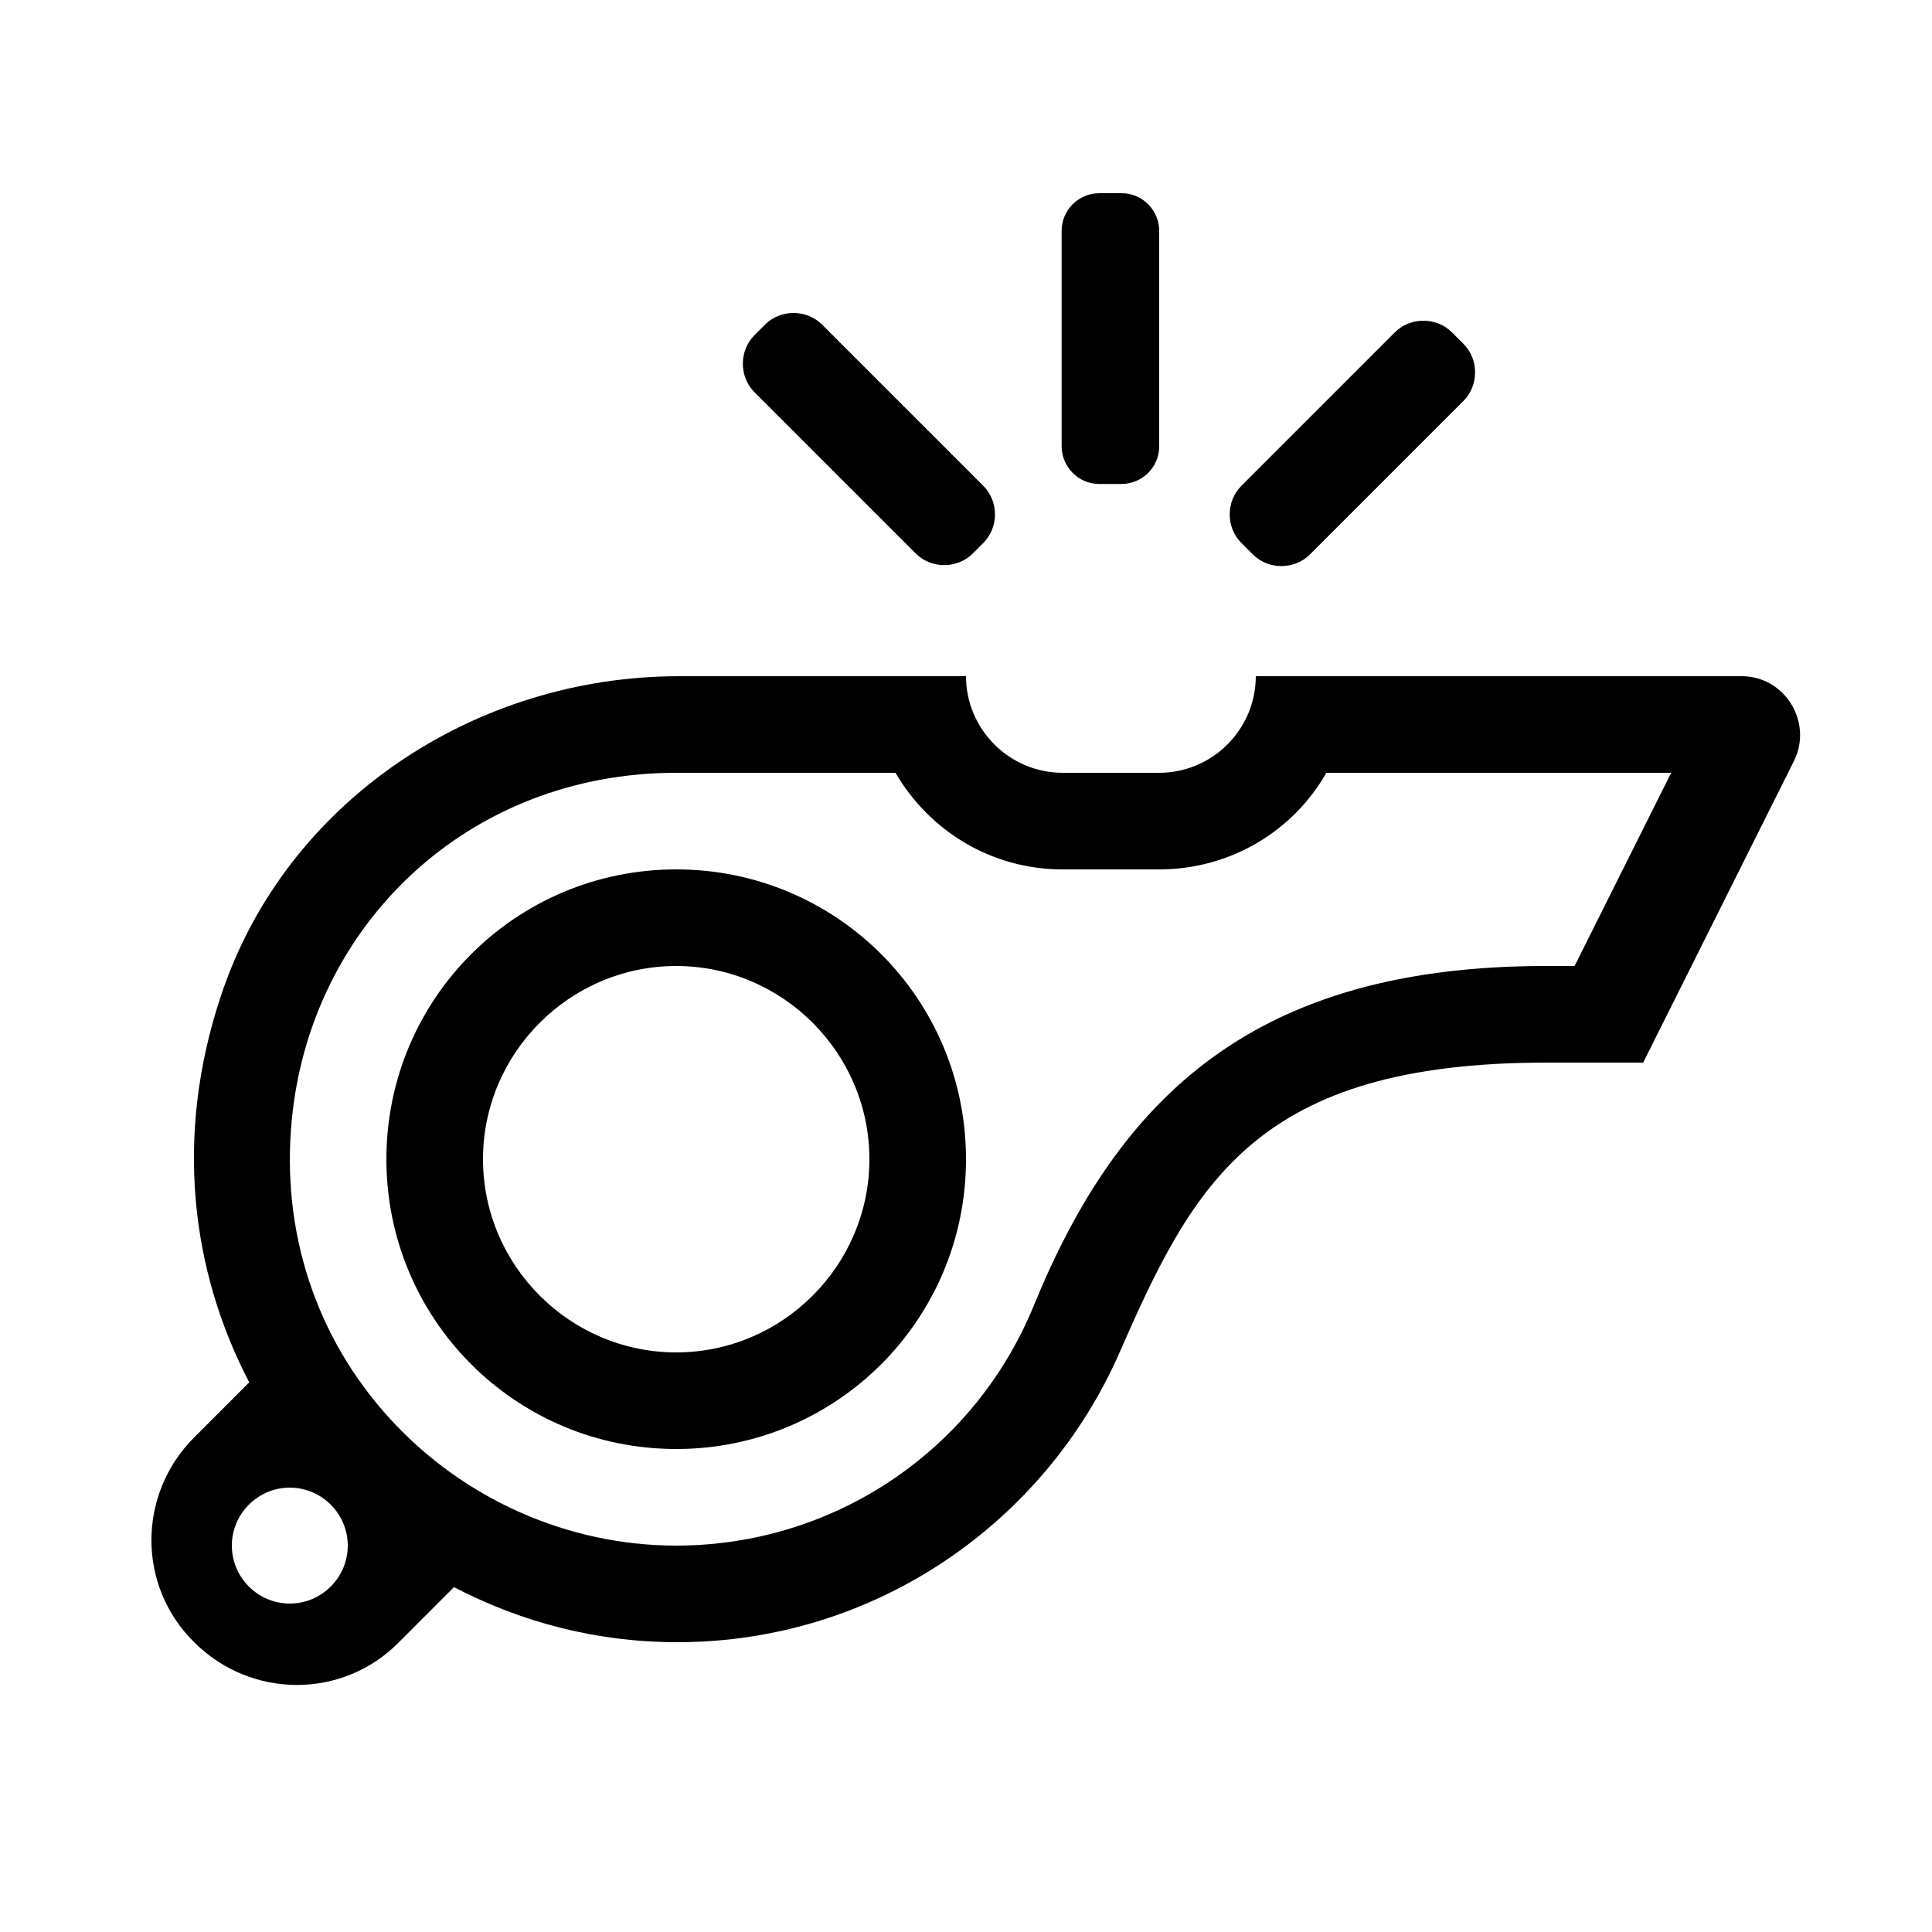 <?xml version="1.0" encoding="UTF-8"?><svg id="Ebene_2" xmlns="http://www.w3.org/2000/svg" viewBox="0 0 20 20"><defs><style>.cls-1{fill:none;}</style></defs><g id="____OPEN____"><g id="open_whistle_case"><rect class="cls-1" width="20" height="20"/><path d="M14.01,7h-1.01c0,.55-.45,1-1,1h-1c-.55,0-1-.45-1-1h-2.97c-2.11,0-4.07,1.29-4.74,3.3-.49,1.46-.31,2.86,.29,4.01l-.57,.57c-.59,.59-.59,1.54,0,2.12,.59,.59,1.54,.59,2.12,0l.57-.57c.69,.36,1.47,.57,2.31,.57,2.05,0,3.81-1.24,4.58-3s1.42-3,4.42-3h1l1.56-3.12c.2-.4-.09-.88-.54-.88h-4.01ZM3,16.6c-.33,0-.6-.27-.6-.6s.27-.6,.6-.6,.6,.27,.6,.6-.27,.6-.6,.6Zm13.3-6.6h-.3c-3,0-4.41,1.34-5.3,3.52-.62,1.51-2.08,2.48-3.7,2.48-1.12,0-2.2-.48-2.96-1.31-.77-.84-1.13-1.94-1.02-3.09,.19-2.02,1.82-3.6,3.98-3.6h2.27c.35,.6,.99,1,1.73,1h1c.74,0,1.39-.4,1.73-1h3.57l-1,2Zm-9.3-1c-1.66,0-3,1.34-3,3s1.34,3,3,3,3-1.34,3-3-1.34-3-3-3Zm0,5c-1.1,0-2-.9-2-2s.9-2,2-2,2,.9,2,2-.9,2-2,2Z"/><path d="M15.15,3.56l-.12-.12c-.16-.16-.43-.16-.59,0l-1.59,1.59c-.16,.16-.16,.43,0,.59l.12,.12c.16,.16,.43,.16,.59,0l1.59-1.59c.16-.16,.16-.43,0-.59Zm-3.54-1.56h-.23c-.21,0-.39,.17-.39,.39v2.23c0,.21,.17,.39,.39,.39h.23c.21,0,.39-.17,.39-.39V2.39c0-.21-.17-.39-.39-.39Zm-3.1,1.36c-.16-.16-.43-.16-.59,0l-.11,.11c-.16,.16-.16,.43,0,.59l1.67,1.67c.16,.16,.43,.16,.59,0l.11-.11c.16-.16,.16-.43,0-.59l-1.67-1.67Z"/></g></g></svg>